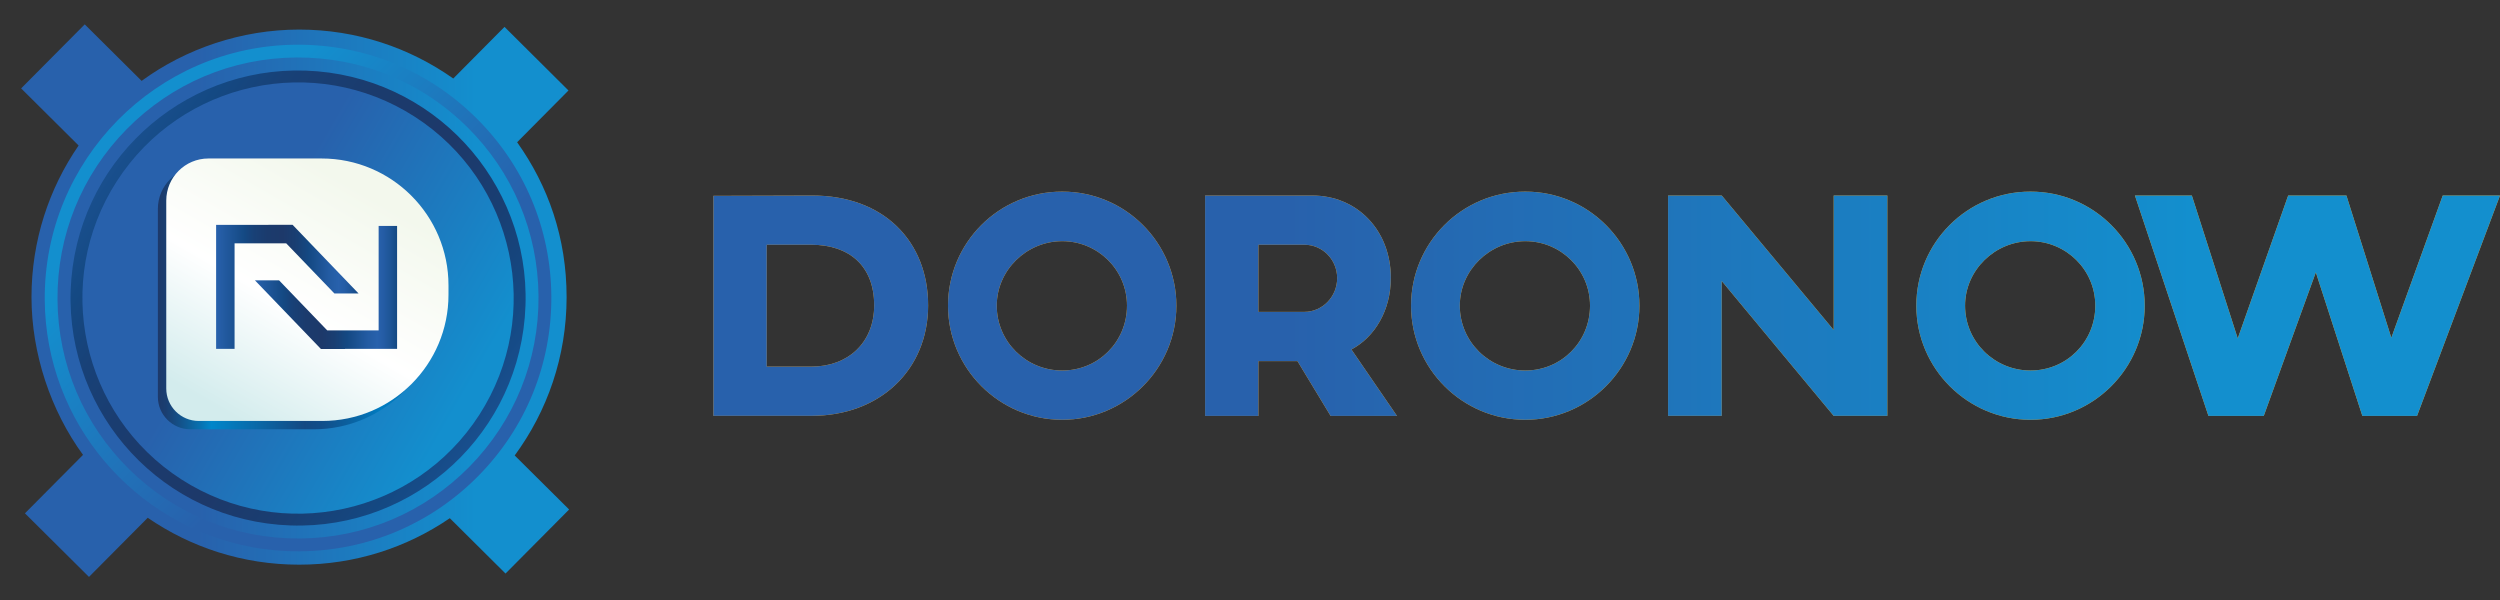 <svg width="200" height="48" viewBox="0 0 200 48" fill="none" xmlns="http://www.w3.org/2000/svg">
<rect x="0" y="0" width="200" height="48" fill="#333333" stroke="none"/>
<path d="M74.252 24.429C74.252 29.564 70.427 33.269 64.906 33.269H57.07V15.666L64.906 15.641C70.736 15.615 74.252 19.35 74.252 24.429ZM61.342 29.328H64.91C67.876 29.328 69.933 27.383 69.933 24.429C69.933 21.265 67.928 19.582 64.91 19.582H61.342V29.332V29.328Z" fill="#F9A31A"/>
<path d="M94.112 24.455C94.112 29.487 89.999 33.583 84.976 33.583C79.953 33.583 75.84 29.487 75.84 24.455C75.84 19.423 79.901 15.328 84.976 15.328C90.05 15.328 94.112 19.449 94.112 24.455ZM79.742 24.455C79.742 27.332 82.087 29.641 84.976 29.641C87.865 29.641 90.158 27.336 90.158 24.455C90.158 21.574 87.814 19.295 84.976 19.295C82.138 19.295 79.742 21.604 79.742 24.455Z" fill="#F9A31A"/>
<path d="M111.265 22.253C111.265 24.794 110.016 26.945 108.114 27.958L111.759 33.273H106.448L103.795 28.89H100.674V33.273H96.406V15.641H104.971C108.565 15.641 111.269 18.415 111.269 22.253H111.265ZM100.674 19.582V24.949H104.344C105.8 24.949 106.972 23.73 106.972 22.253C106.972 20.776 105.8 19.582 104.37 19.582H100.674Z" fill="#F9A31A"/>
<path d="M131.155 24.455C131.155 29.487 127.042 33.583 122.019 33.583C116.996 33.583 112.883 29.487 112.883 24.455C112.883 19.423 116.944 15.328 122.019 15.328C127.093 15.328 131.155 19.449 131.155 24.455ZM116.785 24.455C116.785 27.332 119.129 29.641 122.019 29.641C124.908 29.641 127.201 27.336 127.201 24.455C127.201 21.574 124.857 19.295 122.019 19.295C119.181 19.295 116.785 21.604 116.785 24.455Z" fill="#F9A31A"/>
<path d="M150.988 33.269H146.694L137.739 22.485V33.269H133.445V15.641H137.739L146.694 26.4V15.641H150.988V33.273V33.269Z" fill="#F9A31A"/>
<path d="M171.577 24.455C171.577 29.487 167.464 33.583 162.441 33.583C157.418 33.583 153.305 29.487 153.305 24.455C153.305 19.423 157.366 15.328 162.441 15.328C167.515 15.328 171.577 19.449 171.577 24.455ZM157.207 24.455C157.207 27.332 159.551 29.641 162.441 29.641C165.33 29.641 167.623 27.336 167.623 24.455C167.623 21.574 165.279 19.295 162.441 19.295C159.603 19.295 157.207 21.604 157.207 24.455Z" fill="#F9A31A"/>
<path d="M200 15.641L193.363 33.273H188.988L185.266 21.789L181.101 33.273H176.675L170.793 15.641H175.348L179.019 27.074L183.054 15.641H187.713L191.306 27.023L195.419 15.641H200Z" fill="#F9A31A"/>
<path d="M74.252 24.429C74.252 29.564 70.427 33.269 64.906 33.269H57.07V15.666L64.906 15.641C70.736 15.615 74.252 19.35 74.252 24.429ZM61.342 29.328H64.91C67.876 29.328 69.933 27.383 69.933 24.429C69.933 21.265 67.928 19.582 64.91 19.582H61.342V29.332V29.328Z" fill="url(#paint0_linear_6154_4675)"/>
<path d="M94.112 24.455C94.112 29.487 89.999 33.583 84.976 33.583C79.953 33.583 75.84 29.487 75.84 24.455C75.84 19.423 79.901 15.328 84.976 15.328C90.05 15.328 94.112 19.449 94.112 24.455ZM79.742 24.455C79.742 27.332 82.087 29.641 84.976 29.641C87.865 29.641 90.158 27.336 90.158 24.455C90.158 21.574 87.814 19.295 84.976 19.295C82.138 19.295 79.742 21.604 79.742 24.455Z" fill="url(#paint1_linear_6154_4675)"/>
<path d="M111.265 22.253C111.265 24.794 110.016 26.945 108.114 27.958L111.759 33.273H106.448L103.795 28.89H100.674V33.273H96.406V15.641H104.971C108.565 15.641 111.269 18.415 111.269 22.253H111.265ZM100.674 19.582V24.949H104.344C105.8 24.949 106.972 23.73 106.972 22.253C106.972 20.776 105.8 19.582 104.37 19.582H100.674Z" fill="url(#paint2_linear_6154_4675)"/>
<path d="M131.155 24.455C131.155 29.487 127.042 33.583 122.019 33.583C116.996 33.583 112.883 29.487 112.883 24.455C112.883 19.423 116.944 15.328 122.019 15.328C127.093 15.328 131.155 19.449 131.155 24.455ZM116.785 24.455C116.785 27.332 119.129 29.641 122.019 29.641C124.908 29.641 127.201 27.336 127.201 24.455C127.201 21.574 124.857 19.295 122.019 19.295C119.181 19.295 116.785 21.604 116.785 24.455Z" fill="url(#paint3_linear_6154_4675)"/>
<path d="M150.988 33.269H146.694L137.739 22.485V33.269H133.445V15.641H137.739L146.694 26.4V15.641H150.988V33.273V33.269Z" fill="url(#paint4_linear_6154_4675)"/>
<path d="M171.577 24.455C171.577 29.487 167.464 33.583 162.441 33.583C157.418 33.583 153.305 29.487 153.305 24.455C153.305 19.423 157.366 15.328 162.441 15.328C167.515 15.328 171.577 19.449 171.577 24.455ZM157.207 24.455C157.207 27.332 159.551 29.641 162.441 29.641C165.33 29.641 167.623 27.336 167.623 24.455C167.623 21.574 165.279 19.295 162.441 19.295C159.603 19.295 157.207 21.604 157.207 24.455Z" fill="url(#paint5_linear_6154_4675)"/>
<path d="M200 15.641L193.363 33.273H188.988L185.266 21.789L181.101 33.273H176.675L170.793 15.641H175.348L179.019 27.074L183.054 15.641H187.713L191.306 27.023L195.419 15.641H200Z" fill="url(#paint6_linear_6154_4675)"/>
<path d="M45.526 40.756L41.176 36.437C43.787 32.891 45.328 28.512 45.328 23.772C45.328 19.032 43.86 14.877 41.37 11.378L45.478 7.239L40.361 2.151L36.261 6.282C32.77 3.817 28.52 2.366 23.926 2.366C19.332 2.366 14.863 3.89 11.33 6.471L6.779 1.95L1.691 7.072L6.289 11.64C3.915 15.087 2.52 19.264 2.52 23.768C2.52 28.272 4.053 32.848 6.642 36.39L1.996 41.066L7.118 46.153L11.819 41.422C15.262 43.787 19.431 45.174 23.926 45.174C28.421 45.174 32.551 43.8 35.986 41.456L40.442 45.883L45.53 40.761L45.526 40.756ZM5.95 23.768C5.95 13.842 13.996 5.796 23.922 5.796C33.848 5.796 41.893 13.842 41.893 23.768C41.893 33.694 33.848 41.739 23.922 41.739C13.996 41.739 5.95 33.694 5.95 23.768Z" fill="url(#paint7_linear_6154_4675)"/>
<path d="M41.983 25.391C42.839 15.374 35.412 6.561 25.395 5.705C15.378 4.85 6.564 12.277 5.709 22.294C4.853 32.311 12.28 41.125 22.297 41.98C32.315 42.835 41.128 35.408 41.983 25.391Z" fill="url(#paint8_linear_6154_4675)"/>
<path d="M38.345 33.186C43.505 25.177 41.195 14.502 33.186 9.342C25.177 4.183 14.502 6.493 9.342 14.502C4.183 22.511 6.493 33.186 14.502 38.346C22.511 43.505 33.186 41.195 38.345 33.186Z" fill="url(#paint9_linear_6154_4675)"/>
<path d="M20.056 43.749C10.744 41.98 3.652 33.818 3.579 23.991C3.497 12.816 12.521 3.658 23.692 3.577C29.106 3.538 34.211 5.607 38.066 9.407C41.922 13.207 44.068 18.277 44.107 23.691C44.146 29.104 42.076 34.209 38.277 38.064C34.477 41.92 29.407 44.066 23.993 44.105C22.649 44.114 21.331 43.993 20.056 43.753V43.749ZM27.471 4.938C26.243 4.706 24.98 4.59 23.697 4.598C18.558 4.637 13.741 6.672 10.134 10.334C6.528 13.996 4.562 18.843 4.6 23.983C4.639 29.122 6.678 33.939 10.336 37.545C13.998 41.151 18.846 43.117 23.985 43.079C29.123 43.04 33.941 41.005 37.547 37.343C41.153 33.681 43.12 28.834 43.081 23.695C43.042 18.556 41.007 13.739 37.345 10.133C34.597 7.423 31.176 5.642 27.471 4.938Z" fill="url(#paint10_linear_6154_4675)"/>
<path d="M16.003 13.344H25.058C30.66 13.344 35.207 17.891 35.207 23.494V24.249C35.207 29.817 30.686 34.343 25.114 34.343H15.226C13.792 34.343 12.629 33.179 12.629 31.745V16.714C12.629 14.855 14.14 13.344 15.999 13.344H16.003Z" fill="url(#paint11_linear_6154_4675)"/>
<path d="M16.675 12.679H25.73C31.332 12.679 35.879 17.225 35.879 22.828V23.584C35.879 29.152 31.358 33.677 25.785 33.677H15.898C14.464 33.677 13.301 32.514 13.301 31.08V16.049C13.301 14.19 14.812 12.679 16.671 12.679H16.675Z" fill="url(#paint12_linear_6154_4675)"/>
<path d="M30.291 18.075V26.43H26.177L22.326 22.428H20.395L25.675 27.92H27.607L27.599 27.911H30.291H31.767V18.075H30.291Z" fill="url(#paint13_linear_6154_4675)"/>
<path d="M26.751 23.476H28.683L23.407 17.985H21.475V17.989H18.766H17.289V27.911H18.766V19.466H22.896L26.751 23.476Z" fill="url(#paint14_linear_6154_4675)"/>
<defs>
<linearGradient id="paint0_linear_6154_4675" x1="57.07" y1="24.455" x2="200.001" y2="24.455" gradientUnits="userSpaceOnUse">
<stop offset="0.32" stop-color="#2861AC"/>
<stop offset="0.83" stop-color="#138FCE"/>
</linearGradient>
<linearGradient id="paint1_linear_6154_4675" x1="57.07" y1="24.455" x2="200.001" y2="24.455" gradientUnits="userSpaceOnUse">
<stop offset="0.32" stop-color="#2861AC"/>
<stop offset="0.83" stop-color="#138FCE"/>
</linearGradient>
<linearGradient id="paint2_linear_6154_4675" x1="57.072" y1="24.455" x2="200.002" y2="24.455" gradientUnits="userSpaceOnUse">
<stop offset="0.32" stop-color="#2861AC"/>
<stop offset="0.83" stop-color="#138FCE"/>
</linearGradient>
<linearGradient id="paint3_linear_6154_4675" x1="57.071" y1="24.455" x2="200.001" y2="24.455" gradientUnits="userSpaceOnUse">
<stop offset="0.32" stop-color="#2861AC"/>
<stop offset="0.83" stop-color="#138FCE"/>
</linearGradient>
<linearGradient id="paint4_linear_6154_4675" x1="57.069" y1="24.455" x2="199.999" y2="24.455" gradientUnits="userSpaceOnUse">
<stop offset="0.32" stop-color="#2861AC"/>
<stop offset="0.83" stop-color="#138FCE"/>
</linearGradient>
<linearGradient id="paint5_linear_6154_4675" x1="57.072" y1="24.455" x2="200.002" y2="24.455" gradientUnits="userSpaceOnUse">
<stop offset="0.32" stop-color="#2861AC"/>
<stop offset="0.83" stop-color="#138FCE"/>
</linearGradient>
<linearGradient id="paint6_linear_6154_4675" x1="57.069" y1="24.455" x2="200" y2="24.455" gradientUnits="userSpaceOnUse">
<stop offset="0.32" stop-color="#2861AC"/>
<stop offset="0.83" stop-color="#138FCE"/>
</linearGradient>
<linearGradient id="paint7_linear_6154_4675" x1="1.691" y1="24.051" x2="45.526" y2="24.051" gradientUnits="userSpaceOnUse">
<stop offset="0.32" stop-color="#2861AC"/>
<stop offset="0.83" stop-color="#138FCE"/>
</linearGradient>
<linearGradient id="paint8_linear_6154_4675" x1="0.642" y1="8.071" x2="55.368" y2="45.268" gradientUnits="userSpaceOnUse">
<stop stop-color="#2861AC"/>
<stop offset="0.2" stop-color="#144983"/>
<stop offset="0.26" stop-color="#184177"/>
<stop offset="0.36" stop-color="#1B3B6D"/>
<stop offset="0.47" stop-color="#1D396A"/>
<stop offset="0.56" stop-color="#193E72"/>
<stop offset="0.65" stop-color="#144983"/>
<stop offset="0.67" stop-color="#164B87"/>
<stop offset="0.79" stop-color="#235BA2"/>
<stop offset="0.86" stop-color="#2861AC"/>
<stop offset="0.9" stop-color="#255DA6"/>
<stop offset="0.95" stop-color="#1E5597"/>
<stop offset="1" stop-color="#144983"/>
</linearGradient>
<linearGradient id="paint9_linear_6154_4675" x1="8.719" y1="15.11" x2="43.03" y2="34.92" gradientUnits="userSpaceOnUse">
<stop offset="0.32" stop-color="#2861AC"/>
<stop offset="0.83" stop-color="#138FCE"/>
</linearGradient>
<linearGradient id="paint10_linear_6154_4675" x1="38.167" y1="38.166" x2="9.516" y2="9.518" gradientUnits="userSpaceOnUse">
<stop offset="0.32" stop-color="#2861AC"/>
<stop offset="0.83" stop-color="#138FCE"/>
</linearGradient>
<linearGradient id="paint11_linear_6154_4675" x1="12.633" y1="23.846" x2="35.207" y2="23.846" gradientUnits="userSpaceOnUse">
<stop stop-color="#1D396A"/>
<stop offset="0.03" stop-color="#1A3F72"/>
<stop offset="0.08" stop-color="#13528A"/>
<stop offset="0.15" stop-color="#0771B0"/>
<stop offset="0.19" stop-color="#0086CA"/>
<stop offset="0.52" stop-color="#144983"/>
<stop offset="0.58" stop-color="#114E8A"/>
<stop offset="0.67" stop-color="#0B5F9D"/>
<stop offset="0.78" stop-color="#0179BE"/>
<stop offset="0.79" stop-color="#007DC2"/>
<stop offset="0.84" stop-color="#0178BC"/>
<stop offset="0.9" stop-color="#066CAD"/>
<stop offset="0.96" stop-color="#0E5795"/>
<stop offset="1" stop-color="#144983"/>
</linearGradient>
<linearGradient id="paint12_linear_6154_4675" x1="16.637" y1="34.501" x2="29.04" y2="13.014" gradientUnits="userSpaceOnUse">
<stop offset="0.08" stop-color="#D3ECED"/>
<stop offset="0.48" stop-color="white"/>
<stop offset="0.92" stop-color="#F3F8ED"/>
</linearGradient>
<linearGradient id="paint13_linear_6154_4675" x1="20.395" y1="22.995" x2="31.767" y2="22.995" gradientUnits="userSpaceOnUse">
<stop stop-color="#2861AC"/>
<stop offset="0.2" stop-color="#144983"/>
<stop offset="0.26" stop-color="#184177"/>
<stop offset="0.36" stop-color="#1B3B6D"/>
<stop offset="0.47" stop-color="#1D396A"/>
<stop offset="0.56" stop-color="#193E72"/>
<stop offset="0.65" stop-color="#144983"/>
<stop offset="0.67" stop-color="#164B87"/>
<stop offset="0.79" stop-color="#235BA2"/>
<stop offset="0.86" stop-color="#2861AC"/>
<stop offset="0.9" stop-color="#255DA6"/>
<stop offset="0.95" stop-color="#1E5597"/>
<stop offset="1" stop-color="#144983"/>
</linearGradient>
<linearGradient id="paint14_linear_6154_4675" x1="17.289" y1="22.948" x2="28.683" y2="22.948" gradientUnits="userSpaceOnUse">
<stop stop-color="#2861AC"/>
<stop offset="0.2" stop-color="#144983"/>
<stop offset="0.26" stop-color="#184177"/>
<stop offset="0.36" stop-color="#1B3B6D"/>
<stop offset="0.47" stop-color="#1D396A"/>
<stop offset="0.56" stop-color="#193E72"/>
<stop offset="0.65" stop-color="#144983"/>
<stop offset="0.67" stop-color="#164B87"/>
<stop offset="0.79" stop-color="#235BA2"/>
<stop offset="0.86" stop-color="#2861AC"/>
<stop offset="0.9" stop-color="#255DA6"/>
<stop offset="0.95" stop-color="#1E5597"/>
<stop offset="1" stop-color="#144983"/>
</linearGradient>
</defs>
</svg>
